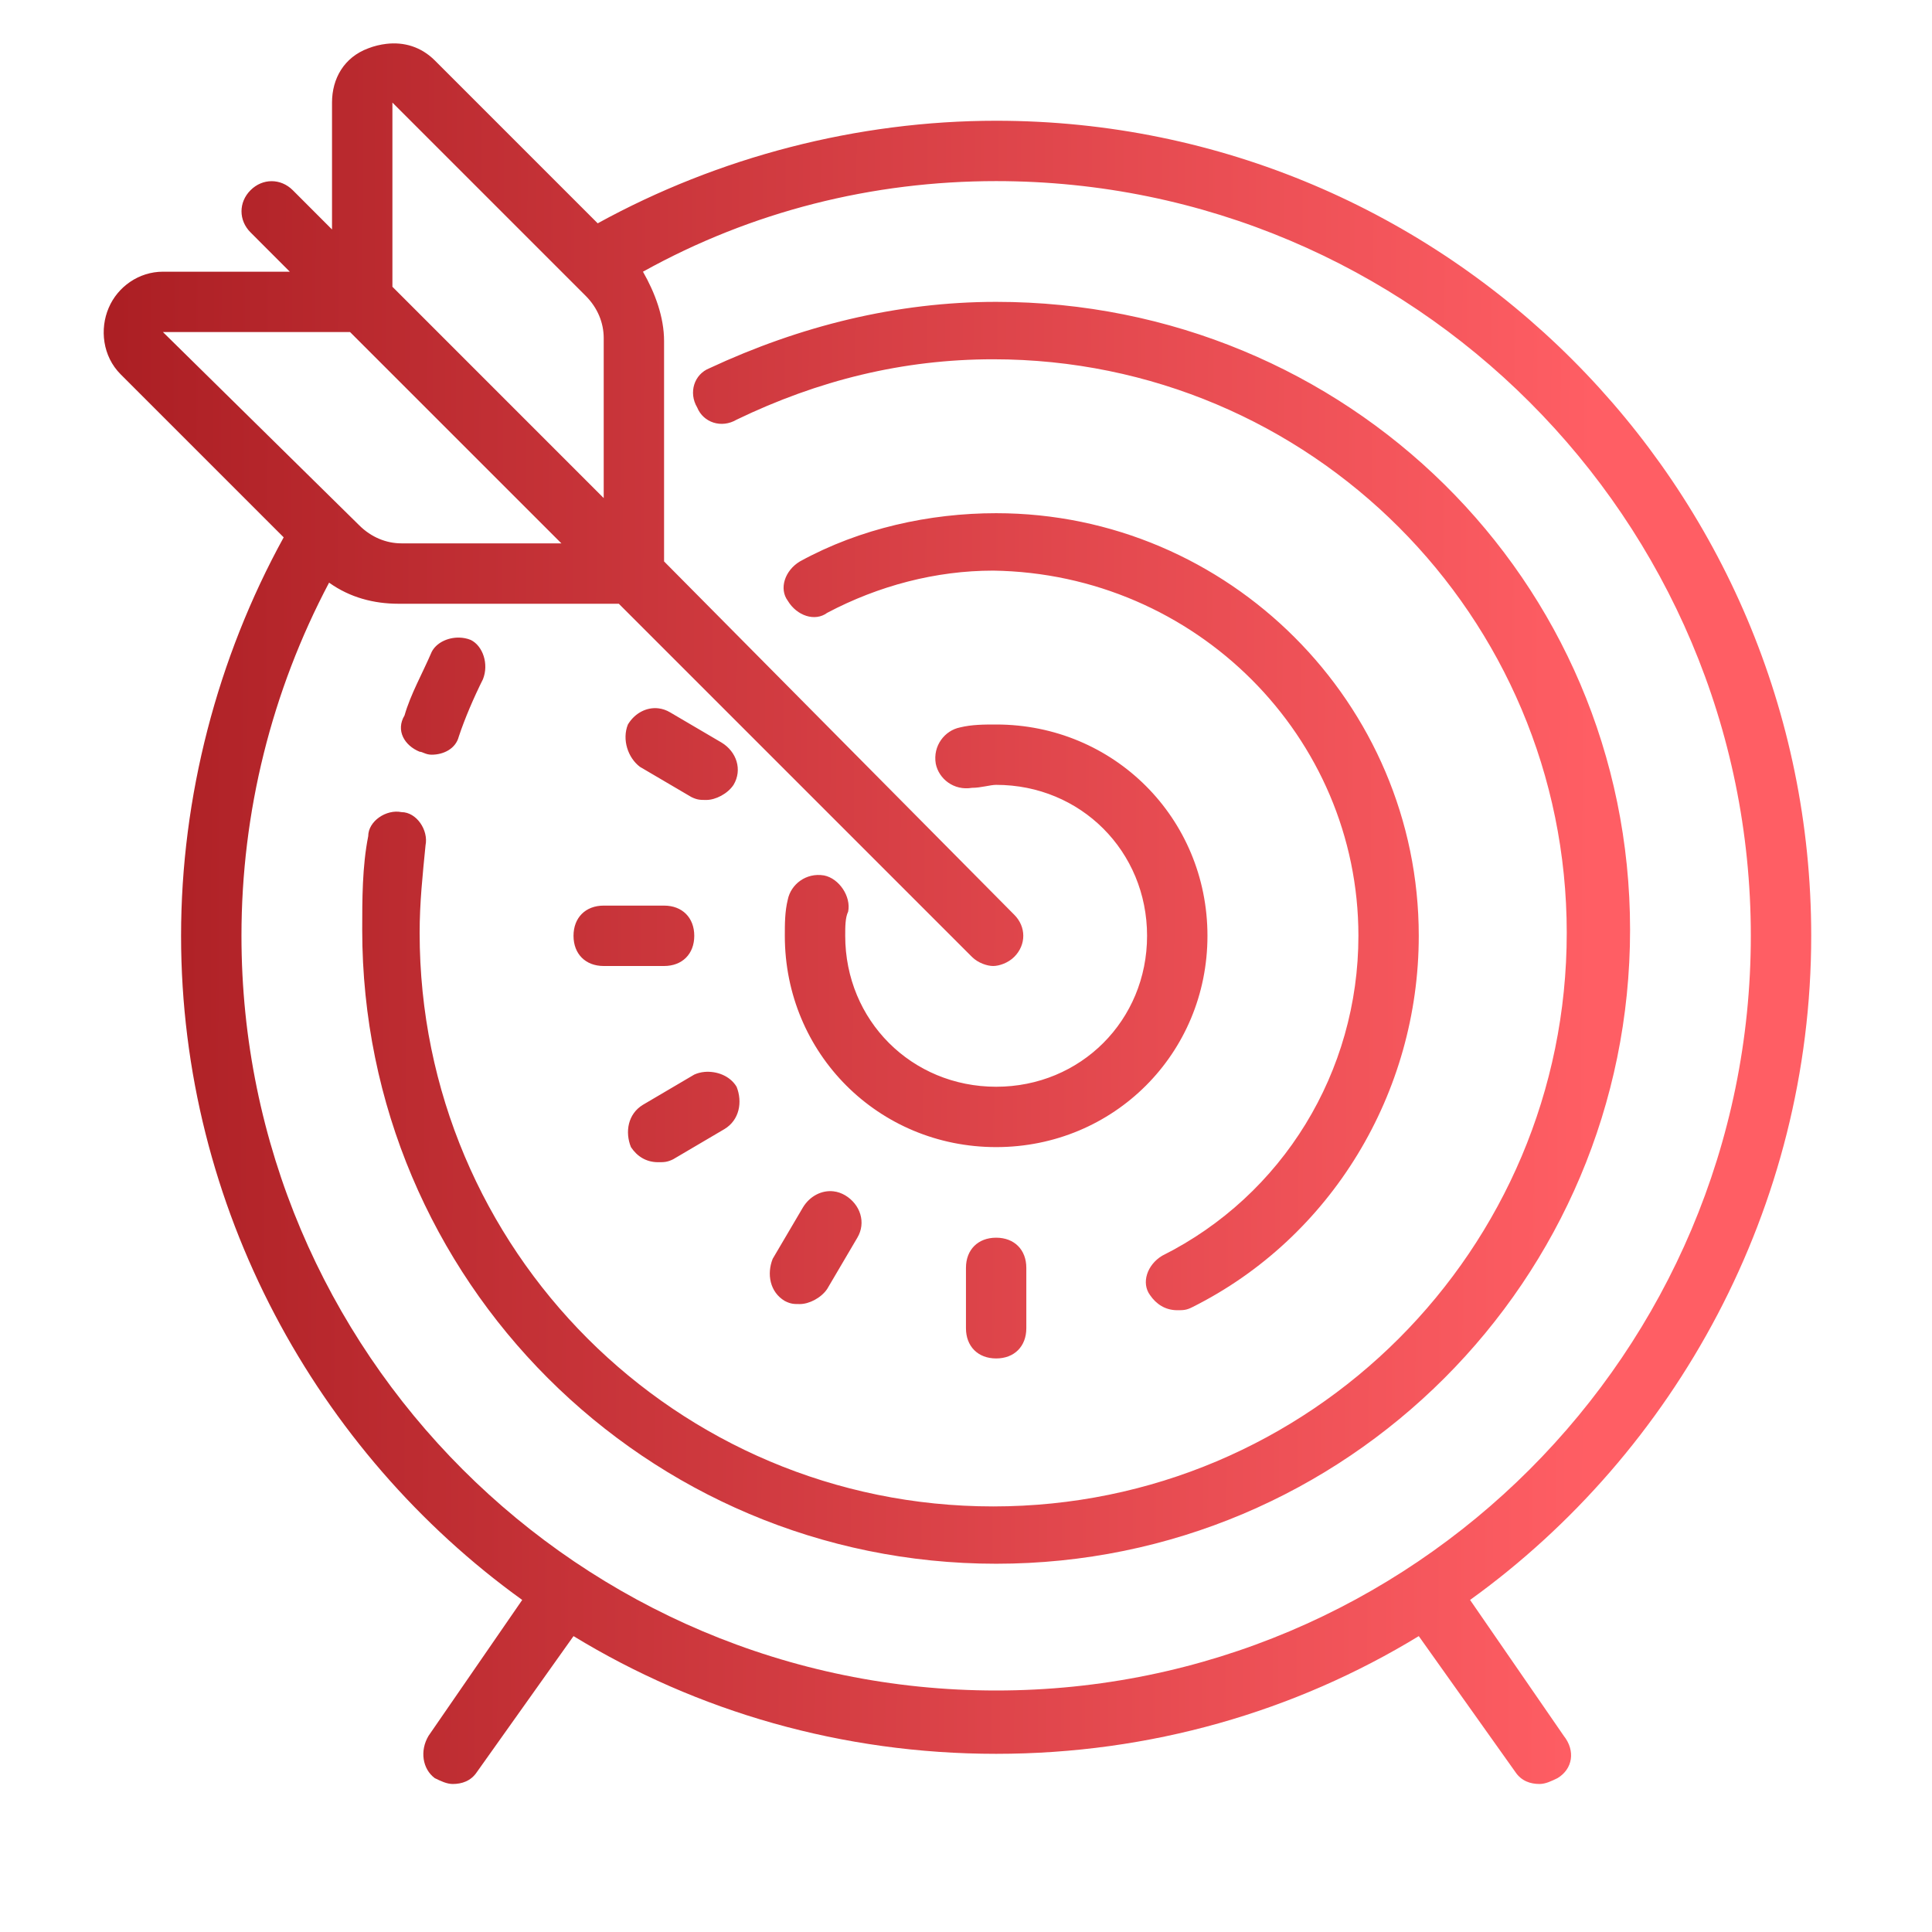 <svg xmlns="http://www.w3.org/2000/svg" xmlns:xlink="http://www.w3.org/1999/xlink" fill="none" version="1.1" width="54" height="54" viewBox="0 0 54 54"><defs><clipPath id="master_svg0_93_03188"><rect x="0" y="0" width="54" height="54" rx="0"/></clipPath><linearGradient x1="0.001" y1="0.496" x2="0.878" y2="0.5" id="master_svg1_74_7444"><stop offset="0%" stop-color="#AC1F24" stop-opacity="1"/><stop offset="100%" stop-color="#FF5E64" stop-opacity="1"/></linearGradient></defs><g clip-path="url(#master_svg0_93_03188)"><path d="M10.796,1.226C10.631,1.246,10.46,1.285,10.292,1.351C9.616,1.602,9.28,2.195,9.28,2.867L9.28,6.414L8.183,5.316C7.846,4.98,7.339,4.98,7.003,5.316C6.666,5.652,6.666,6.16,7.003,6.496L8.1,7.594L4.554,7.594C3.881,7.594,3.288,8.015,3.038,8.605C2.784,9.195,2.866,9.957,3.374,10.464L7.929,15.019C6.073,18.394,5.061,22.274,5.061,26.156C5.061,33.75,8.858,40.586,14.596,44.719L11.979,48.515C11.726,48.937,11.811,49.445,12.151,49.699C12.319,49.781,12.487,49.863,12.655,49.863C12.909,49.863,13.163,49.781,13.331,49.527L16.03,45.73C19.491,47.84,23.538,49.02,27.843,49.02C32.147,49.02,36.194,47.84,39.655,45.73L42.354,49.527C42.523,49.781,42.776,49.863,43.03,49.863C43.198,49.863,43.366,49.781,43.534,49.699C43.956,49.445,44.042,48.937,43.706,48.515L41.089,44.719C46.827,40.586,50.624,33.75,50.624,26.156C50.624,13.586,40.413,3.375,27.843,3.375C23.96,3.375,20.081,4.387,16.706,6.242L12.151,1.687C11.769,1.308,11.294,1.167,10.796,1.226ZM10.968,2.867L16.37,8.269C16.706,8.605,16.874,9.027,16.874,9.449L16.874,13.922L10.968,8.015L10.968,2.867ZM27.843,5.062C39.487,5.062,48.936,14.512,48.936,26.156C48.936,37.8,39.487,47.25,27.843,47.25C16.198,47.25,6.749,37.8,6.749,26.156C6.749,22.695,7.593,19.324,9.198,16.285C9.788,16.707,10.46,16.875,11.136,16.875L17.296,16.875L27.167,26.746C27.335,26.914,27.589,27,27.76,27C27.928,27,28.179,26.914,28.347,26.746C28.686,26.41,28.686,25.902,28.347,25.566L18.561,15.692L18.561,9.535C18.561,8.859,18.308,8.184,17.971,7.594C21.01,5.906,24.382,5.062,27.843,5.062ZM27.843,8.437C25.058,8.437,22.358,9.113,19.827,10.293C19.405,10.461,19.237,10.969,19.487,11.39C19.659,11.812,20.166,11.98,20.588,11.73C22.866,10.632,25.229,10.042,27.76,10.042C36.62,10.042,43.791,17.214,43.791,26.074C43.791,34.933,36.62,42.105,27.76,42.105C18.901,42.105,11.729,34.933,11.729,26.074C11.729,25.23,11.811,24.469,11.894,23.625C11.979,23.203,11.643,22.699,11.221,22.699C10.8,22.613,10.292,22.949,10.292,23.371C10.124,24.215,10.124,25.144,10.124,25.988C10.124,35.777,18.054,43.707,27.843,43.707C37.631,43.707,45.561,35.777,45.561,25.988C45.561,16.199,37.631,8.437,27.843,8.437ZM4.554,9.281L9.784,9.281L15.691,15.187L11.221,15.187C10.8,15.187,10.378,15.019,10.041,14.683L4.554,9.281ZM27.843,14.344C25.987,14.344,24.046,14.765,22.358,15.692C21.936,15.945,21.768,16.453,22.019,16.792C22.273,17.214,22.78,17.382,23.12,17.129C24.553,16.371,26.155,15.949,27.76,15.949C33.413,16.031,37.968,20.586,37.968,26.156C37.968,29.953,35.858,33.41,32.483,35.098C32.061,35.352,31.893,35.859,32.144,36.199C32.315,36.449,32.569,36.621,32.905,36.621C33.073,36.621,33.159,36.621,33.327,36.535C37.21,34.594,39.655,30.543,39.655,26.156C39.655,19.66,34.339,14.344,27.843,14.344ZM12.836,17.821C12.507,17.814,12.19,17.972,12.065,18.223C11.811,18.816,11.475,19.406,11.307,19.996C11.053,20.418,11.307,20.84,11.729,21.011C11.811,21.011,11.897,21.094,12.065,21.094C12.401,21.094,12.737,20.925,12.823,20.589C12.991,20.082,13.245,19.492,13.499,18.984C13.667,18.562,13.499,18.055,13.159,17.887C13.054,17.844,12.945,17.824,12.836,17.821ZM18.403,19.798C18.07,19.759,17.741,19.933,17.55,20.25C17.381,20.672,17.55,21.179,17.886,21.433L19.323,22.277C19.491,22.359,19.573,22.359,19.745,22.359C19.995,22.359,20.335,22.191,20.503,21.937C20.756,21.515,20.588,21.008,20.166,20.754L18.729,19.91C18.624,19.848,18.515,19.811,18.403,19.798ZM27.843,20.25C27.506,20.25,27.167,20.25,26.831,20.332C26.409,20.418,26.069,20.84,26.155,21.347C26.241,21.769,26.659,22.105,27.167,22.02C27.421,22.02,27.675,21.937,27.843,21.937C30.206,21.937,32.061,23.793,32.061,26.156C32.061,28.519,30.206,30.375,27.843,30.375C25.479,30.375,23.624,28.519,23.624,26.156C23.624,25.902,23.624,25.649,23.706,25.48C23.792,25.059,23.456,24.554,23.034,24.469C22.526,24.383,22.104,24.722,22.019,25.144C21.936,25.48,21.936,25.82,21.936,26.156C21.936,29.445,24.553,32.062,27.843,32.062C31.132,32.062,33.749,29.445,33.749,26.156C33.749,22.867,31.132,20.25,27.843,20.25ZM16.874,25.312C16.366,25.312,16.03,25.649,16.03,26.156C16.03,26.664,16.366,27,16.874,27L18.561,27C19.069,27,19.405,26.664,19.405,26.156C19.405,25.649,19.069,25.312,18.561,25.312L16.874,25.312ZM19.695,29.96C19.59,29.969,19.491,29.996,19.405,30.035L17.971,30.879C17.55,31.133,17.464,31.64,17.635,32.062C17.803,32.316,18.057,32.484,18.393,32.484C18.561,32.484,18.647,32.484,18.815,32.402L20.249,31.558C20.671,31.304,20.756,30.797,20.588,30.375C20.397,30.058,20.018,29.933,19.695,29.96ZM23.298,33.298C22.965,33.259,22.632,33.433,22.441,33.75L21.597,35.184C21.429,35.605,21.514,36.113,21.936,36.363C22.104,36.449,22.19,36.449,22.358,36.449C22.612,36.449,22.948,36.281,23.12,36.027L23.963,34.594C24.214,34.172,24.046,33.664,23.624,33.41C23.518,33.348,23.41,33.311,23.298,33.298ZM27.843,34.594C27.335,34.594,26.999,34.93,26.999,35.437L26.999,37.125C26.999,37.632,27.335,37.969,27.843,37.969C28.35,37.969,28.686,37.632,28.686,37.125L28.686,35.437C28.686,34.93,28.35,34.594,27.843,34.594Z" fill="url(#master_svg1_74_7444)" fill-opacity="1" style="mix-blend-mode:passthrough"/></g></svg>